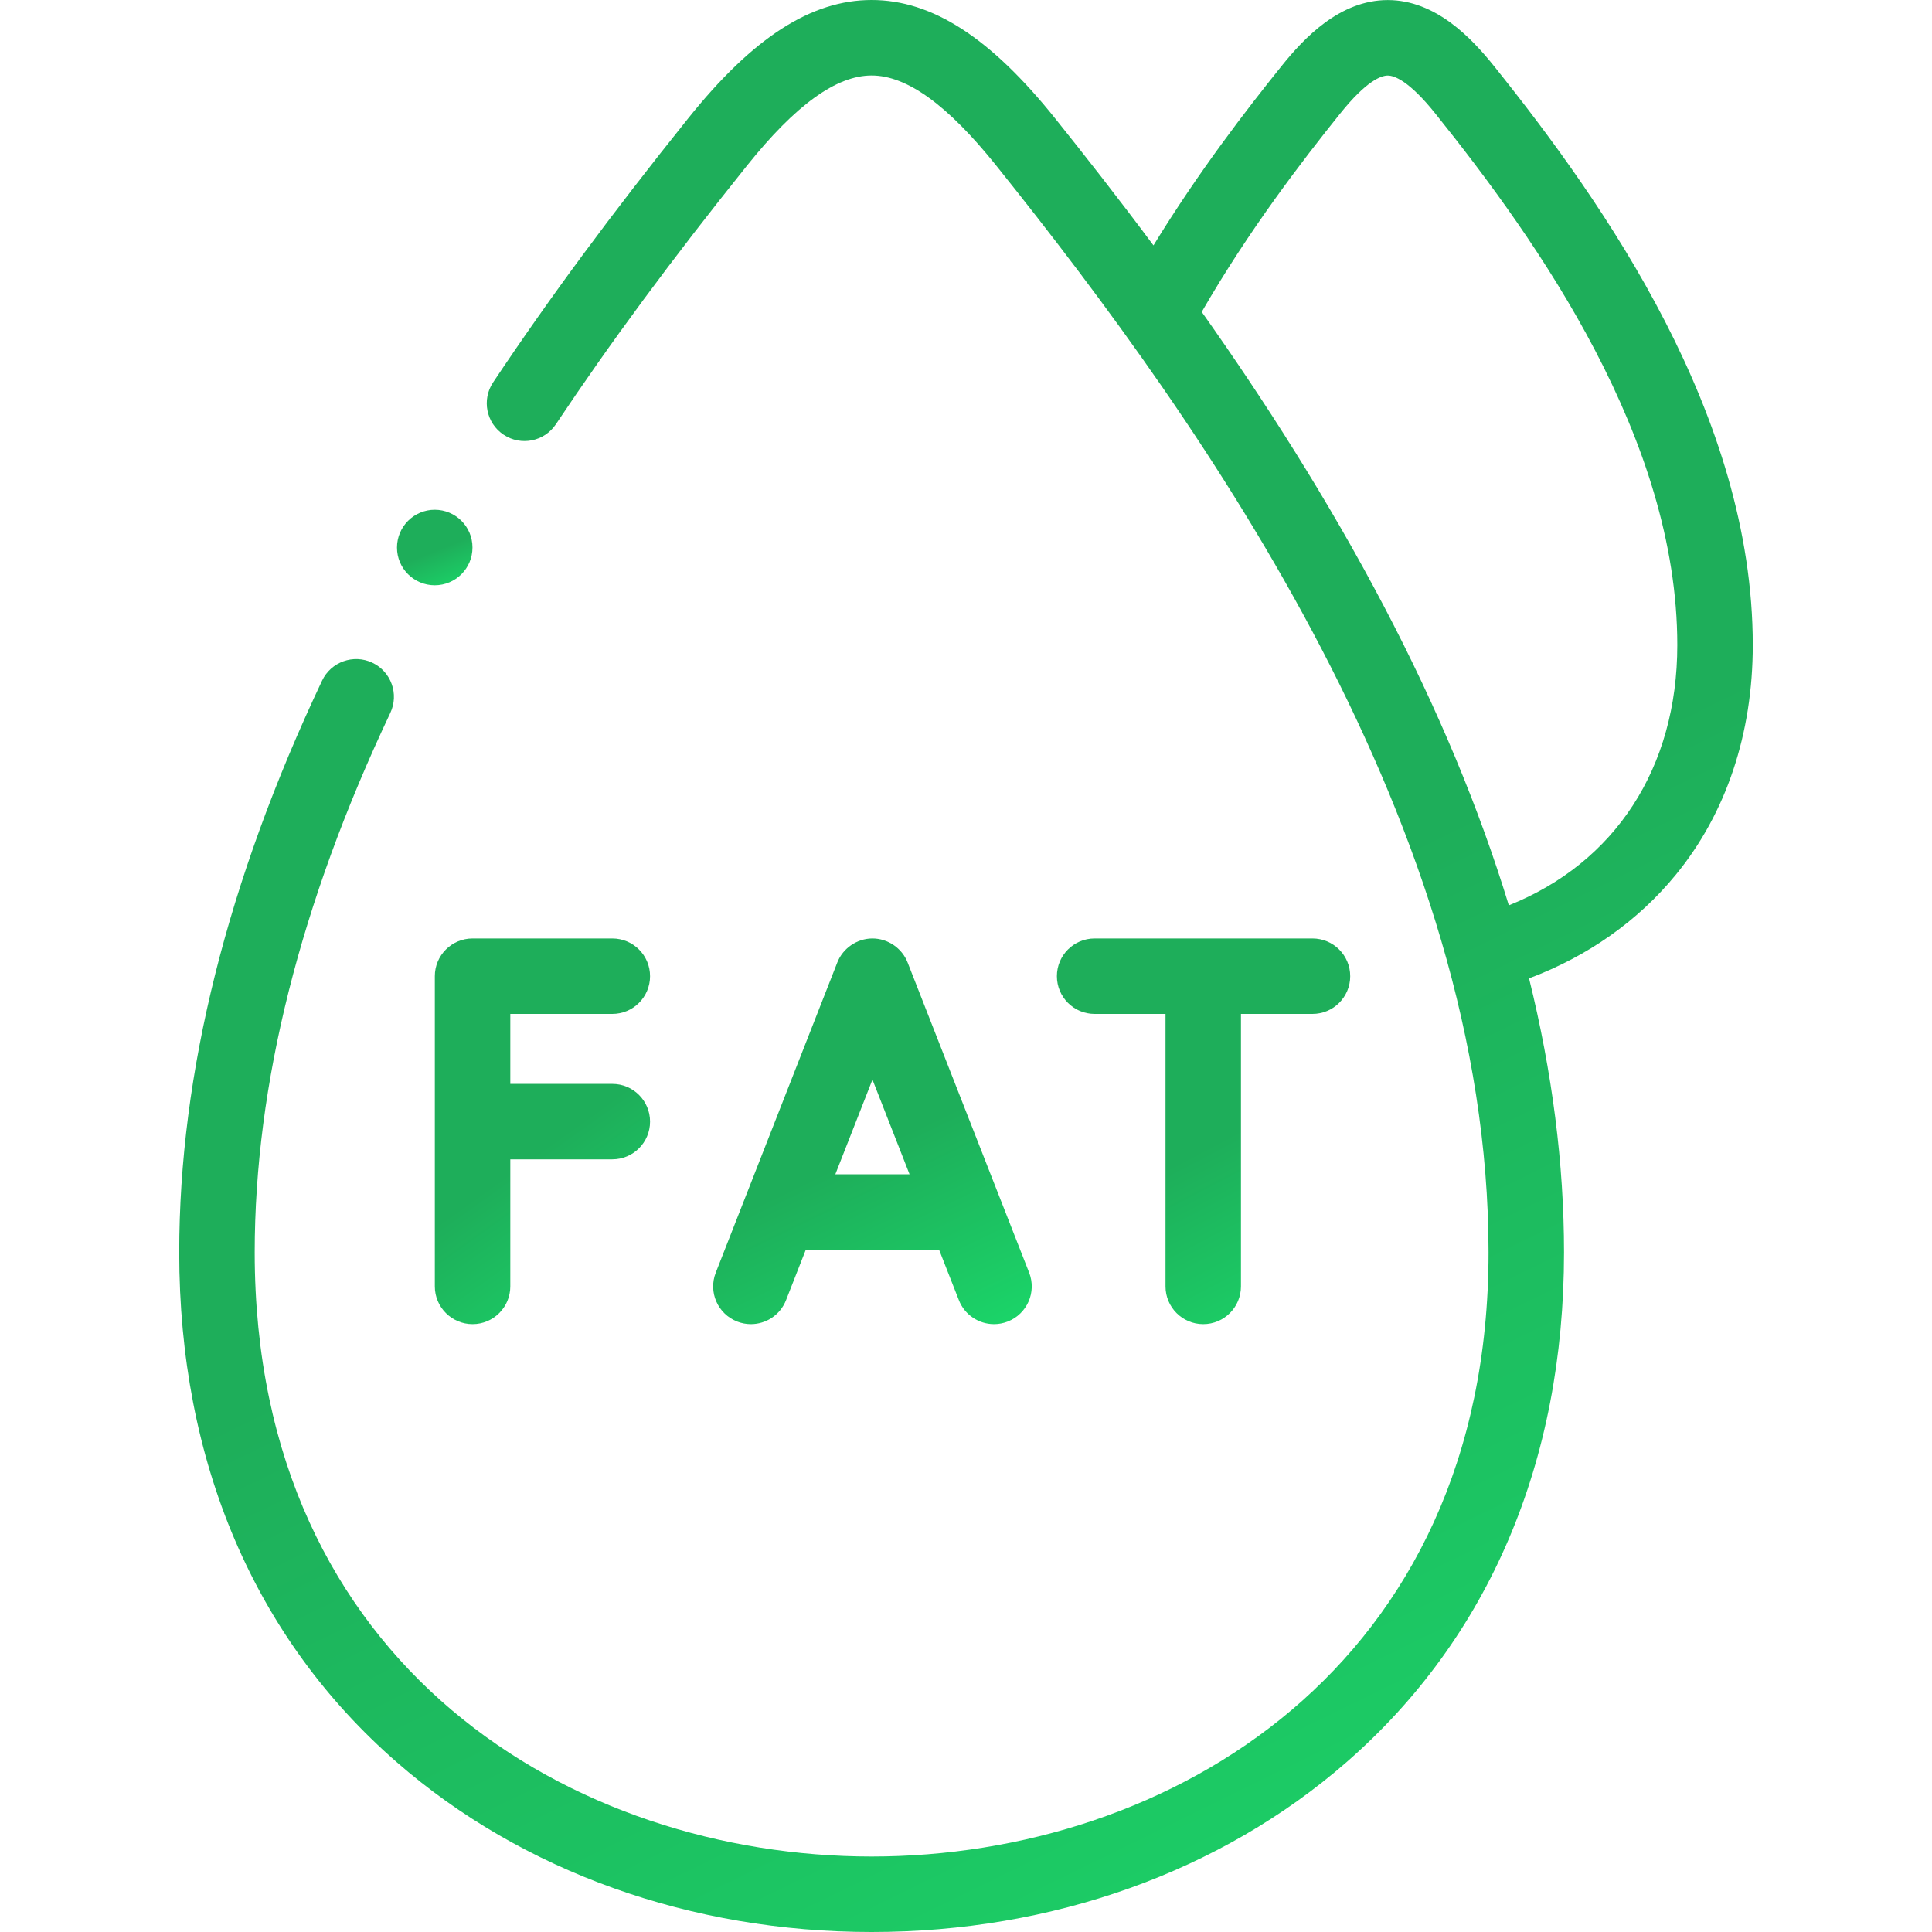 <svg width="60" height="60" viewBox="0 0 60 60" fill="none" xmlns="http://www.w3.org/2000/svg">
<g clip-path="url(#clip0)">
<path d="M23.319 41.122C23.787 41.122 24.23 40.84 24.411 40.378L25.024 38.813H29.165L29.779 40.378C29.96 40.84 30.402 41.122 30.87 41.122C31.012 41.122 31.157 41.096 31.297 41.041C31.9 40.805 32.197 40.125 31.961 39.523L31.06 37.224C31.054 37.207 31.047 37.19 31.04 37.173L28.186 29.889C28.012 29.445 27.569 29.144 27.091 29.145C26.617 29.147 26.177 29.447 26.004 29.889L22.229 39.523C21.992 40.125 22.289 40.805 22.892 41.041C23.032 41.096 23.177 41.122 23.319 41.122ZM27.095 33.528L28.247 36.469H25.942L27.095 33.528Z" fill="url(#paint0_linear)"/>
<path d="M19.016 31.488C19.663 31.488 20.188 30.964 20.188 30.316C20.188 29.669 19.663 29.145 19.016 29.145H14.676C14.029 29.145 13.504 29.669 13.504 30.316V39.95C13.504 40.597 14.029 41.122 14.676 41.122C15.323 41.122 15.848 40.597 15.848 39.95V36.004H19.016C19.663 36.004 20.188 35.48 20.188 34.833C20.188 34.185 19.663 33.661 19.016 33.661H15.848V31.488H19.016V31.488Z" fill="url(#paint1_linear)"/>
<path d="M37.367 41.122C38.015 41.122 38.539 40.597 38.539 39.95V31.488H40.76C41.408 31.488 41.932 30.964 41.932 30.316C41.932 29.669 41.408 29.145 40.76 29.145H33.995C33.347 29.145 32.823 29.669 32.823 30.316C32.823 30.964 33.347 31.488 33.995 31.488H36.196V39.95C36.196 40.597 36.72 41.122 37.367 41.122Z" fill="url(#paint2_linear)"/>
<path d="M13.501 18.176C14.148 18.176 14.673 17.652 14.673 17.005V17.001C14.673 16.354 14.148 15.831 13.501 15.831C12.854 15.831 12.329 16.357 12.329 17.005C12.329 17.652 12.854 18.176 13.501 18.176Z" fill="url(#paint3_linear)"/>
<path d="M46.404 2.059C45.696 1.176 44.584 0.002 43.098 0.002C41.612 0.002 40.5 1.176 39.794 2.058C38.715 3.401 37.22 5.336 35.822 7.621C34.715 6.133 33.672 4.806 32.766 3.674C30.757 1.167 28.947 0 27.069 0C25.191 0 23.381 1.167 21.373 3.674C18.979 6.66 17.054 9.266 15.314 11.875C14.955 12.413 15.1 13.141 15.639 13.5C16.177 13.859 16.904 13.714 17.264 13.175C18.965 10.625 20.852 8.071 23.202 5.139C24.709 3.258 25.974 2.344 27.069 2.344C28.164 2.344 29.429 3.258 30.937 5.14C37.501 13.33 46.228 25.74 46.228 38.893C46.228 51.785 36.297 57.656 27.069 57.656C17.842 57.656 7.91 51.785 7.91 38.893C7.91 33.684 9.327 28.048 12.121 22.141C12.398 21.556 12.148 20.858 11.563 20.581C10.978 20.304 10.279 20.554 10.002 21.139C7.059 27.362 5.566 33.335 5.566 38.893C5.566 45.4 7.902 50.875 12.322 54.727C16.223 58.127 21.46 60 27.069 60C32.678 60 37.916 58.127 41.816 54.727C46.236 50.875 48.572 45.4 48.572 38.893C48.572 36.149 48.208 33.307 47.486 30.384C49.308 29.699 50.87 28.602 52.045 27.165C53.608 25.257 54.434 22.79 54.434 20.032C54.434 12.904 49.851 6.361 46.404 2.059ZM46.858 28.116C45.938 25.106 44.65 22.015 42.997 18.862C41.236 15.501 39.234 12.391 37.321 9.687C38.781 7.151 40.454 4.978 41.621 3.525C42.443 2.499 42.899 2.346 43.098 2.346C43.297 2.346 43.753 2.499 44.575 3.525C47.801 7.55 52.09 13.642 52.09 20.032C52.09 23.851 50.156 26.799 46.858 28.116Z" fill="url(#paint4_linear)"/>
</g>
<defs>
<linearGradient id="paint0_linear" x1="24.736" y1="29.595" x2="30.408" y2="41.341" gradientUnits="userSpaceOnUse">
<stop offset="0.499" stop-color="#1EAE5A"/>
<stop offset="1" stop-color="#1BD368"/>
</linearGradient>
<linearGradient id="paint1_linear" x1="15.253" y1="29.594" x2="22.106" y2="39.18" gradientUnits="userSpaceOnUse">
<stop offset="0.499" stop-color="#1EAE5A"/>
<stop offset="1" stop-color="#1BD368"/>
</linearGradient>
<linearGradient id="paint2_linear" x1="35.206" y1="29.594" x2="41.165" y2="40.954" gradientUnits="userSpaceOnUse">
<stop offset="0.499" stop-color="#1EAE5A"/>
<stop offset="1" stop-color="#1BD368"/>
</linearGradient>
<linearGradient id="paint3_linear" x1="12.942" y1="15.919" x2="13.919" y2="18.366" gradientUnits="userSpaceOnUse">
<stop offset="0.499" stop-color="#1EAE5A"/>
<stop offset="1" stop-color="#1BD368"/>
</linearGradient>
<linearGradient id="paint4_linear" x1="18.352" y1="2.25" x2="47.018" y2="60.774" gradientUnits="userSpaceOnUse">
<stop offset="0.499" stop-color="#1EAE5A"/>
<stop offset="1" stop-color="#1BD368"/>
</linearGradient>
<clipPath id="clip0">
<rect width="60" height="60" fill="white"/>
</clipPath>
</defs>
</svg>
